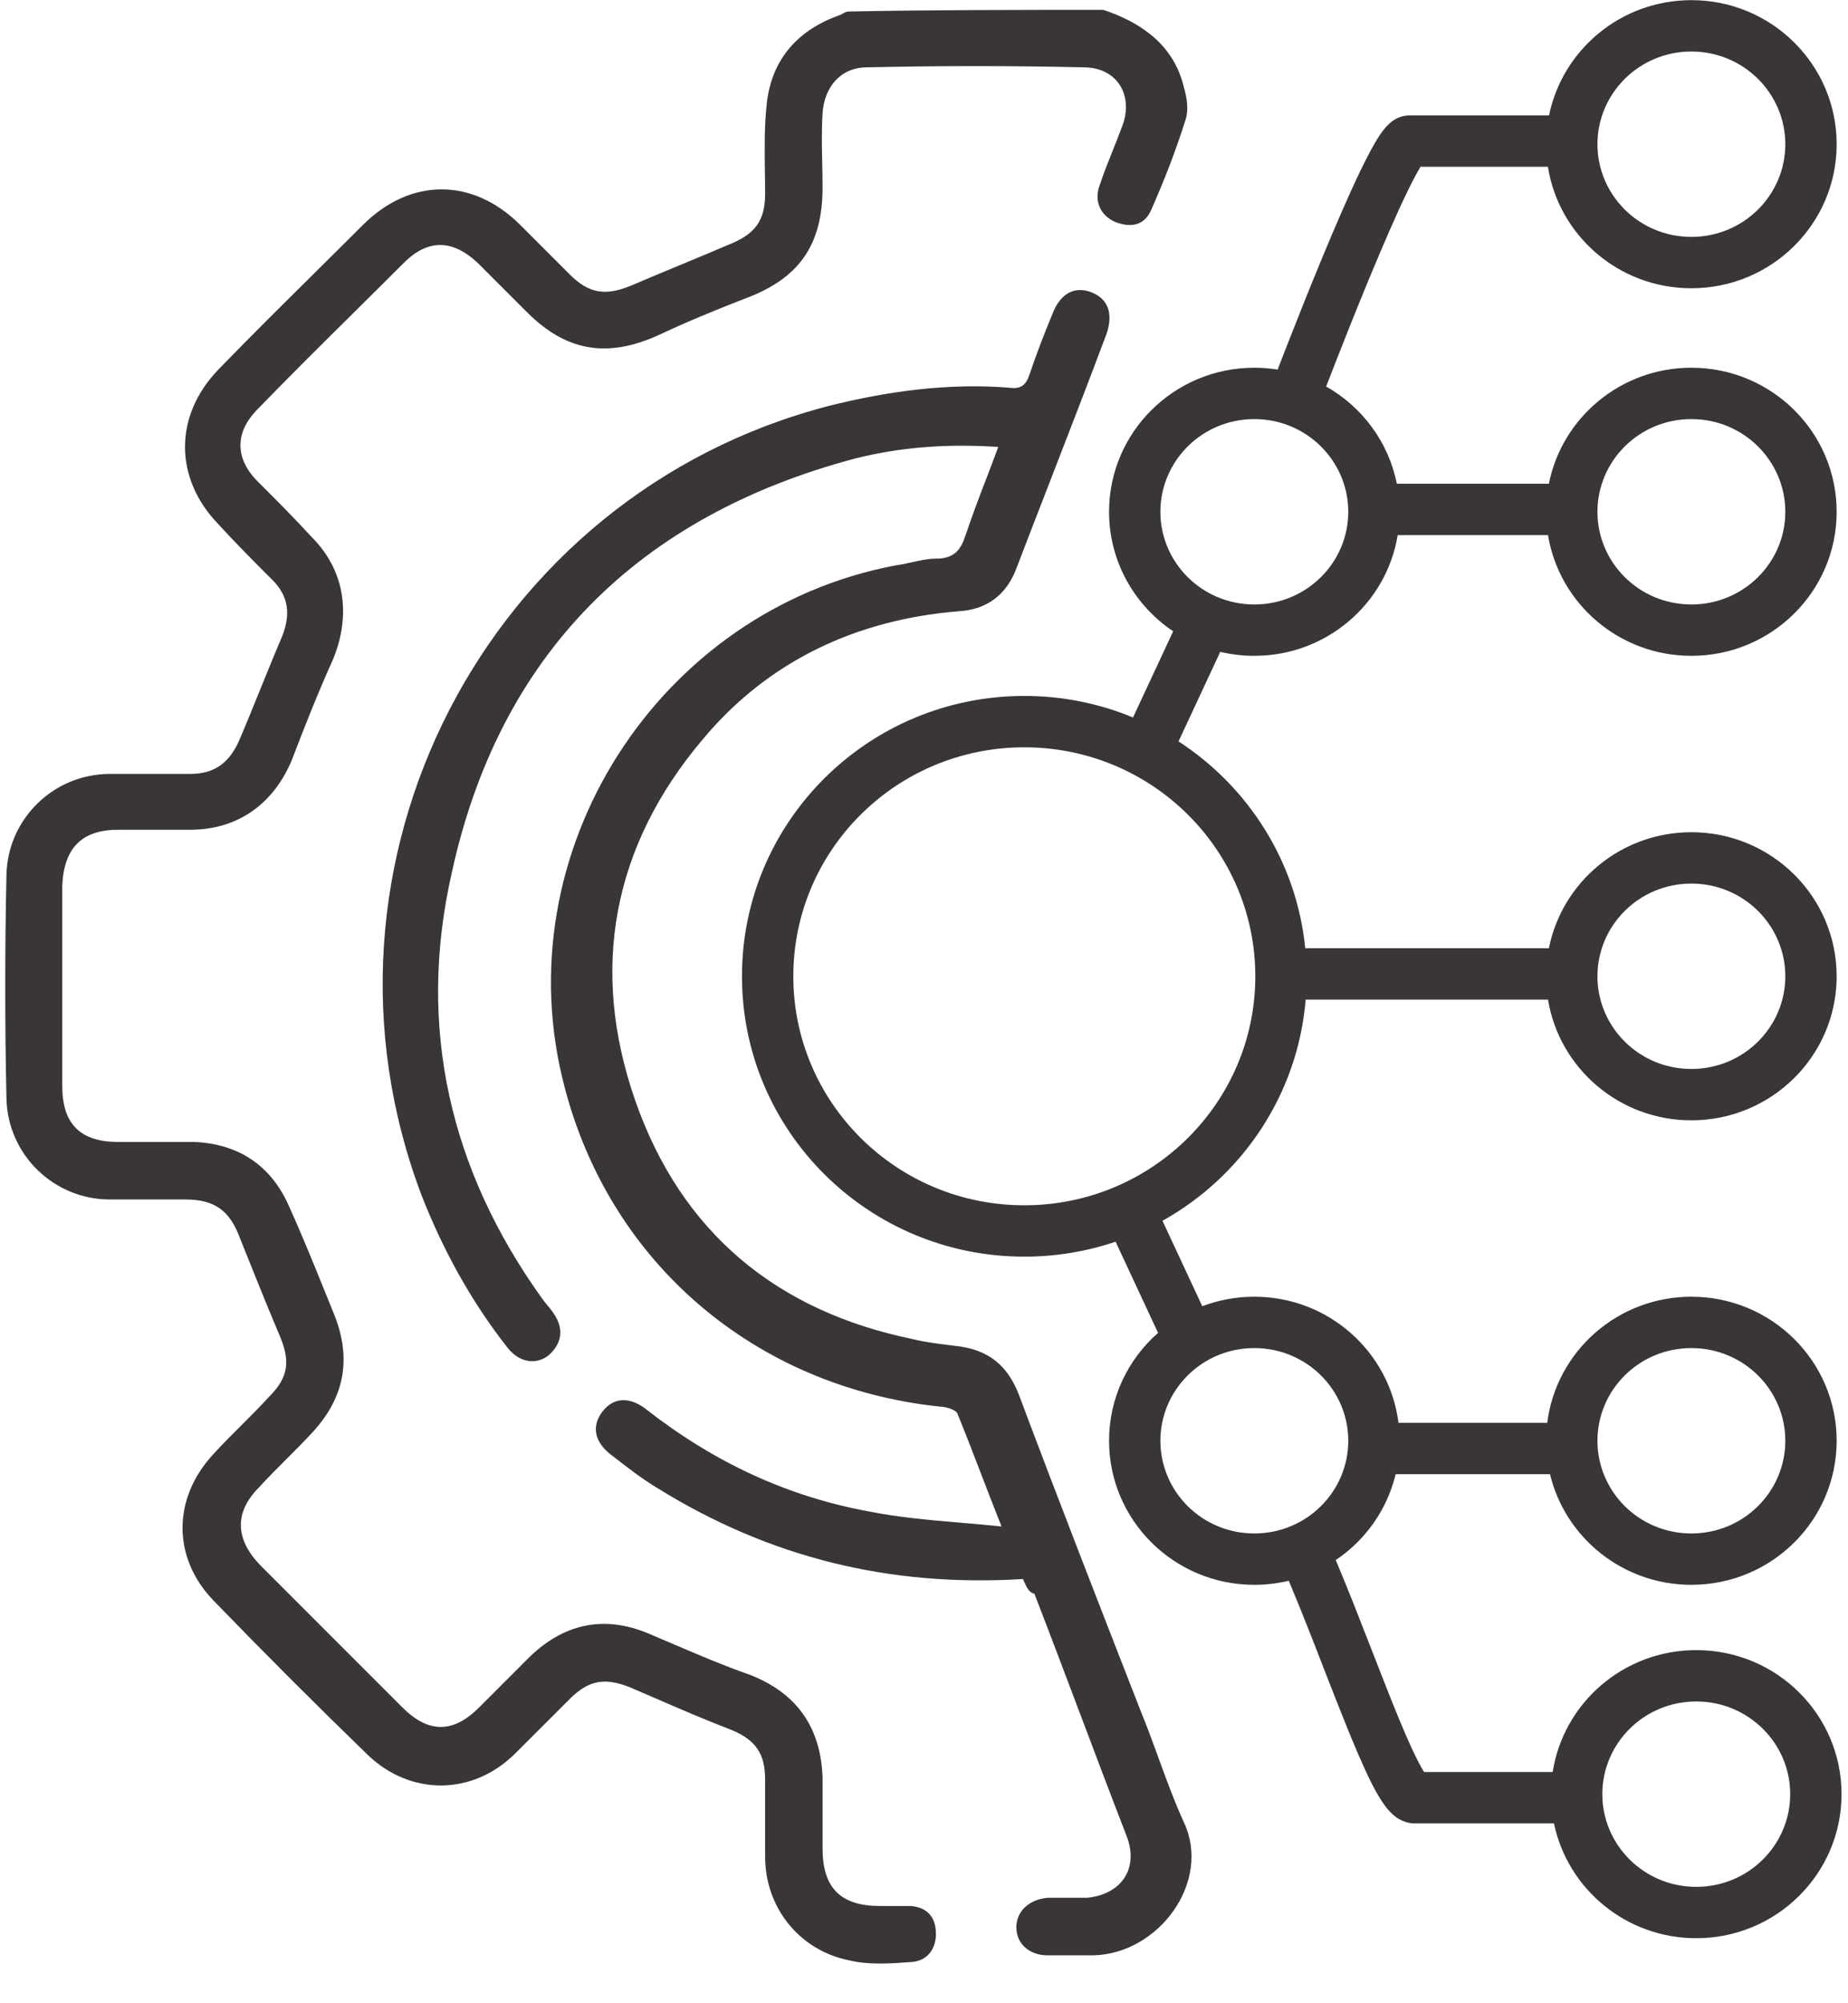 <svg width="36" height="39" viewBox="0 0 36 39" fill="none" xmlns="http://www.w3.org/2000/svg">
<path fill-rule="evenodd" clip-rule="evenodd" d="M32.949 4.612C33.968 4.612 34.779 3.796 34.779 2.808C34.779 1.82 33.968 1.003 32.949 1.003C31.93 1.003 31.119 1.82 31.119 2.808C31.119 3.796 31.93 4.612 32.949 4.612ZM32.949 5.612C34.512 5.612 35.779 4.356 35.779 2.808C35.779 1.259 34.512 0.003 32.949 0.003C31.58 0.003 30.438 0.967 30.176 2.247L27.458 2.247C27.305 2.247 27.193 2.311 27.14 2.347C27.082 2.387 27.037 2.432 27.006 2.466C26.943 2.534 26.887 2.616 26.838 2.693C26.739 2.852 26.628 3.064 26.513 3.301C26.282 3.778 26.011 4.406 25.754 5.026C25.496 5.648 25.25 6.269 25.068 6.734C24.998 6.914 24.937 7.071 24.889 7.195C24.741 7.172 24.59 7.159 24.435 7.159C22.872 7.159 21.605 8.415 21.605 9.964C21.605 10.932 22.101 11.786 22.854 12.29L22.072 13.968C21.42 13.698 20.704 13.549 19.954 13.549C16.916 13.549 14.454 15.992 14.454 19.007C14.454 22.021 16.916 24.465 19.954 24.465C20.576 24.465 21.174 24.363 21.732 24.174L22.56 25.949C21.974 26.463 21.605 27.213 21.605 28.049C21.605 29.598 22.872 30.854 24.435 30.854C24.666 30.854 24.891 30.826 25.106 30.775C25.335 31.318 25.567 31.912 25.791 32.49C25.919 32.817 26.044 33.139 26.166 33.443C26.364 33.939 26.555 34.393 26.724 34.727C26.808 34.891 26.898 35.048 26.991 35.17C27.037 35.23 27.098 35.3 27.174 35.36C27.245 35.415 27.379 35.499 27.561 35.499L29.093 35.499L29.951 35.499L30.225 35.499H30.272C30.538 36.775 31.678 37.734 33.044 37.734C34.607 37.734 35.874 36.478 35.874 34.929C35.874 33.38 34.607 32.125 33.044 32.125C31.629 32.125 30.456 33.154 30.247 34.499H30.225L29.951 34.499L29.093 34.499L27.742 34.499C27.708 34.446 27.666 34.372 27.616 34.273C27.468 33.984 27.292 33.567 27.094 33.072C26.98 32.787 26.86 32.477 26.735 32.157C26.505 31.567 26.262 30.942 26.021 30.372C26.598 29.985 27.022 29.392 27.188 28.7H30.195C30.491 29.935 31.612 30.854 32.949 30.854C34.512 30.854 35.779 29.598 35.779 28.049C35.779 26.501 34.512 25.245 32.949 25.245C31.505 25.245 30.314 26.316 30.141 27.7H27.243C27.069 26.316 25.878 25.245 24.435 25.245C24.078 25.245 23.736 25.311 23.421 25.43L22.646 23.767C24.197 22.902 25.282 21.312 25.435 19.461H30.156C30.375 20.794 31.542 21.811 32.949 21.811C34.512 21.811 35.779 20.555 35.779 19.007C35.779 17.458 34.512 16.202 32.949 16.202C31.575 16.202 30.429 17.173 30.173 18.461H25.427C25.258 16.775 24.316 15.314 22.958 14.434L23.771 12.691C23.984 12.741 24.206 12.768 24.435 12.768C25.842 12.768 27.009 11.751 27.228 10.418H30.156C30.375 11.751 31.542 12.768 32.949 12.768C34.512 12.768 35.779 11.513 35.779 9.964C35.779 8.415 34.512 7.159 32.949 7.159C31.575 7.159 30.429 8.13 30.173 9.418H27.211C27.05 8.607 26.536 7.922 25.834 7.525C25.879 7.407 25.936 7.263 26 7.098C26.18 6.637 26.424 6.022 26.678 5.409C26.933 4.794 27.195 4.187 27.413 3.737C27.516 3.525 27.604 3.359 27.672 3.247H30.154C30.366 4.587 31.537 5.612 32.949 5.612ZM21.494 0.192C22.262 0.448 22.87 0.896 23.062 1.695C23.126 1.919 23.158 2.143 23.094 2.335C22.902 2.943 22.678 3.519 22.422 4.095C22.294 4.382 22.038 4.446 21.718 4.318C21.43 4.19 21.302 3.903 21.43 3.583C21.505 3.359 21.591 3.146 21.674 2.937C21.734 2.788 21.793 2.642 21.846 2.495C22.102 1.887 21.782 1.311 21.11 1.311C19.703 1.279 18.295 1.279 16.888 1.311C16.376 1.311 16.056 1.695 16.024 2.207C16.003 2.527 16.01 2.847 16.017 3.167C16.021 3.327 16.024 3.487 16.024 3.647C16.024 4.798 15.544 5.438 14.489 5.822C13.913 6.046 13.369 6.27 12.825 6.526C11.834 6.974 11.034 6.846 10.266 6.078L9.306 5.118C8.827 4.67 8.347 4.638 7.867 5.118C7.546 5.439 7.225 5.757 6.905 6.073C6.269 6.702 5.637 7.327 5.02 7.965C4.572 8.413 4.572 8.925 5.02 9.373C5.372 9.725 5.724 10.076 6.076 10.46C6.715 11.1 6.843 11.964 6.491 12.828C6.204 13.467 5.948 14.107 5.692 14.779C5.34 15.643 4.636 16.154 3.708 16.154H2.301C1.597 16.154 1.245 16.506 1.213 17.242V21.145C1.213 21.881 1.565 22.232 2.301 22.232H3.772C4.636 22.264 5.276 22.68 5.628 23.48C5.876 24.026 6.105 24.592 6.33 25.147L6.33 25.147L6.33 25.147L6.33 25.147L6.33 25.147L6.33 25.147C6.395 25.307 6.459 25.466 6.523 25.623C6.843 26.455 6.715 27.191 6.108 27.863C5.932 28.055 5.756 28.23 5.58 28.406C5.404 28.582 5.228 28.758 5.052 28.95C4.572 29.43 4.572 29.942 5.052 30.454L7.835 33.237C8.347 33.749 8.827 33.749 9.338 33.237L10.33 32.245C11.034 31.573 11.834 31.445 12.697 31.829C12.832 31.886 12.969 31.945 13.107 32.004C13.59 32.21 14.087 32.423 14.585 32.597C15.512 32.949 15.992 33.621 16.024 34.612V35.988C16.024 36.755 16.376 37.107 17.144 37.107H17.752C18.072 37.139 18.232 37.331 18.232 37.651C18.232 37.939 18.072 38.163 17.784 38.195C17.368 38.227 16.92 38.259 16.536 38.163C15.576 37.971 14.905 37.139 14.905 36.148V34.644C14.905 34.132 14.713 33.877 14.265 33.685C13.749 33.488 13.252 33.273 12.745 33.053L12.745 33.053L12.745 33.053L12.745 33.053C12.591 32.986 12.437 32.92 12.281 32.853C11.802 32.661 11.482 32.693 11.098 33.077L10.042 34.132C9.21 34.964 7.995 34.964 7.163 34.164C6.14 33.173 5.148 32.181 4.156 31.157C3.356 30.326 3.356 29.174 4.156 28.31C4.332 28.118 4.516 27.934 4.7 27.751C4.884 27.567 5.068 27.383 5.244 27.191C5.628 26.807 5.66 26.487 5.436 25.975C5.18 25.368 4.924 24.728 4.668 24.089L4.668 24.088C4.476 23.576 4.188 23.352 3.612 23.352H2.141C1.053 23.352 0.158 22.488 0.126 21.401C0.094 19.929 0.094 18.49 0.126 17.018C0.158 15.931 1.053 15.067 2.141 15.067H3.708C4.188 15.067 4.476 14.843 4.668 14.395C4.812 14.059 4.948 13.723 5.084 13.387C5.22 13.052 5.356 12.716 5.5 12.38C5.66 11.964 5.628 11.612 5.308 11.292L5.308 11.292C4.956 10.94 4.604 10.588 4.252 10.204C3.388 9.309 3.388 8.093 4.252 7.197C4.872 6.556 5.506 5.93 6.135 5.308L6.135 5.308L6.135 5.308L6.135 5.308L6.135 5.308L6.135 5.308L6.135 5.308L6.135 5.308L6.135 5.308L6.135 5.308L6.135 5.307L6.135 5.307L6.135 5.307L6.135 5.307L6.135 5.307L6.135 5.307C6.448 4.998 6.759 4.69 7.067 4.382C7.995 3.455 9.21 3.455 10.138 4.382L11.098 5.342C11.482 5.726 11.802 5.758 12.281 5.566C12.617 5.422 12.945 5.286 13.273 5.15L13.273 5.15L13.273 5.15L13.273 5.15L13.273 5.15L13.273 5.15L13.273 5.15L13.273 5.15L13.273 5.15L13.273 5.15L13.273 5.15L13.273 5.15L13.273 5.15L13.273 5.15L13.273 5.15L13.273 5.15L13.273 5.15L13.273 5.15L13.273 5.15C13.601 5.014 13.929 4.878 14.265 4.734C14.713 4.542 14.905 4.286 14.905 3.775C14.905 3.621 14.903 3.47 14.9 3.32V3.32C14.895 2.876 14.889 2.446 14.937 2.015C15.033 1.151 15.544 0.576 16.376 0.288C16.393 0.279 16.408 0.271 16.422 0.263C16.459 0.241 16.489 0.224 16.536 0.224C18.2 0.192 19.863 0.192 21.494 0.192ZM19.927 30.741C17.336 30.901 15.001 30.326 12.825 28.982C12.505 28.79 12.217 28.566 11.93 28.342C11.578 28.086 11.514 27.767 11.738 27.479C11.961 27.191 12.281 27.191 12.601 27.447C13.913 28.47 15.352 29.142 16.952 29.43C17.512 29.542 18.089 29.591 18.703 29.644C18.965 29.666 19.233 29.689 19.511 29.718C19.364 29.351 19.231 29.005 19.102 28.669C18.95 28.273 18.803 27.892 18.647 27.511C18.615 27.447 18.423 27.383 18.295 27.383C14.713 26.999 11.898 24.6 11.002 21.177C9.786 16.602 12.825 11.868 17.464 11.004C17.566 10.991 17.668 10.968 17.771 10.945C17.924 10.911 18.078 10.876 18.231 10.876C18.583 10.876 18.711 10.716 18.807 10.428C18.931 10.058 19.067 9.7 19.209 9.331L19.209 9.331C19.287 9.126 19.367 8.918 19.447 8.701C18.455 8.637 17.56 8.701 16.664 8.925C12.441 10.044 9.722 12.732 8.795 17.018C8.123 19.993 8.763 22.776 10.554 25.271C10.586 25.319 10.626 25.367 10.666 25.415L10.666 25.415L10.666 25.415L10.666 25.415L10.666 25.415L10.666 25.415L10.666 25.415L10.666 25.415L10.666 25.415L10.666 25.415L10.666 25.415L10.666 25.415L10.666 25.415L10.666 25.415L10.666 25.415L10.666 25.415C10.706 25.463 10.746 25.511 10.778 25.559C11.002 25.879 10.938 26.167 10.682 26.391C10.426 26.583 10.106 26.519 9.882 26.231C9.178 25.335 8.635 24.344 8.219 23.288C5.756 16.826 9.466 9.629 16.152 7.901C17.304 7.613 18.487 7.453 19.671 7.549C19.895 7.581 19.991 7.485 20.055 7.293C20.183 6.91 20.343 6.494 20.503 6.11C20.663 5.694 20.951 5.566 21.27 5.694C21.59 5.822 21.686 6.11 21.558 6.494C21.201 7.446 20.832 8.399 20.465 9.344C20.241 9.922 20.017 10.497 19.799 11.068C19.607 11.58 19.223 11.868 18.679 11.9C16.696 12.06 14.969 12.86 13.689 14.395C11.93 16.474 11.482 18.873 12.377 21.433C13.273 23.992 15.129 25.527 17.784 26.071C18.014 26.129 18.271 26.16 18.506 26.189L18.506 26.189L18.583 26.199C19.255 26.263 19.639 26.583 19.863 27.191C20.631 29.238 21.43 31.285 22.23 33.333C22.349 33.623 22.457 33.919 22.565 34.215L22.565 34.215L22.565 34.215L22.565 34.215L22.565 34.215L22.565 34.215L22.565 34.215L22.565 34.216L22.565 34.216L22.565 34.216L22.565 34.216L22.565 34.216L22.565 34.216L22.565 34.216L22.565 34.216L22.565 34.216L22.565 34.216C22.719 34.638 22.874 35.063 23.062 35.476C23.606 36.628 22.582 38.035 21.302 38.067H20.407C20.055 38.067 19.799 37.843 19.799 37.523C19.799 37.203 20.055 36.979 20.407 36.947H21.174C21.846 36.883 22.198 36.372 21.942 35.732C21.638 34.948 21.343 34.165 21.047 33.381L21.047 33.381C20.751 32.597 20.455 31.813 20.151 31.029C20.047 31.003 20.006 30.914 19.96 30.812L19.96 30.812L19.96 30.812L19.96 30.812L19.96 30.812L19.947 30.784C19.941 30.77 19.934 30.756 19.927 30.741ZM24.454 19.007C24.454 21.462 22.446 23.465 19.954 23.465C17.461 23.465 15.454 21.462 15.454 19.007C15.454 16.552 17.461 14.549 19.954 14.549C22.446 14.549 24.454 16.552 24.454 19.007ZM26.265 9.964C26.265 10.952 25.454 11.768 24.435 11.768C23.416 11.768 22.605 10.952 22.605 9.964C22.605 8.976 23.416 8.159 24.435 8.159C25.454 8.159 26.265 8.976 26.265 9.964ZM32.949 11.768C33.968 11.768 34.779 10.952 34.779 9.964C34.779 8.976 33.968 8.159 32.949 8.159C31.93 8.159 31.119 8.976 31.119 9.964C31.119 10.952 31.93 11.768 32.949 11.768ZM34.779 19.007C34.779 19.995 33.968 20.811 32.949 20.811C31.93 20.811 31.119 19.995 31.119 19.007C31.119 18.018 31.93 17.202 32.949 17.202C33.968 17.202 34.779 18.018 34.779 19.007ZM34.874 34.929C34.874 33.941 34.063 33.125 33.044 33.125C32.025 33.125 31.214 33.941 31.214 34.929C31.214 35.918 32.025 36.734 33.044 36.734C34.063 36.734 34.874 35.918 34.874 34.929ZM24.435 29.854C25.454 29.854 26.265 29.038 26.265 28.049C26.265 27.061 25.454 26.245 24.435 26.245C23.416 26.245 22.605 27.061 22.605 28.049C22.605 29.038 23.416 29.854 24.435 29.854ZM34.779 28.049C34.779 29.038 33.968 29.854 32.949 29.854C31.93 29.854 31.119 29.038 31.119 28.049C31.119 27.061 31.93 26.245 32.949 26.245C33.968 26.245 34.779 27.061 34.779 28.049Z" fill="#3A3637"/>
</svg>
